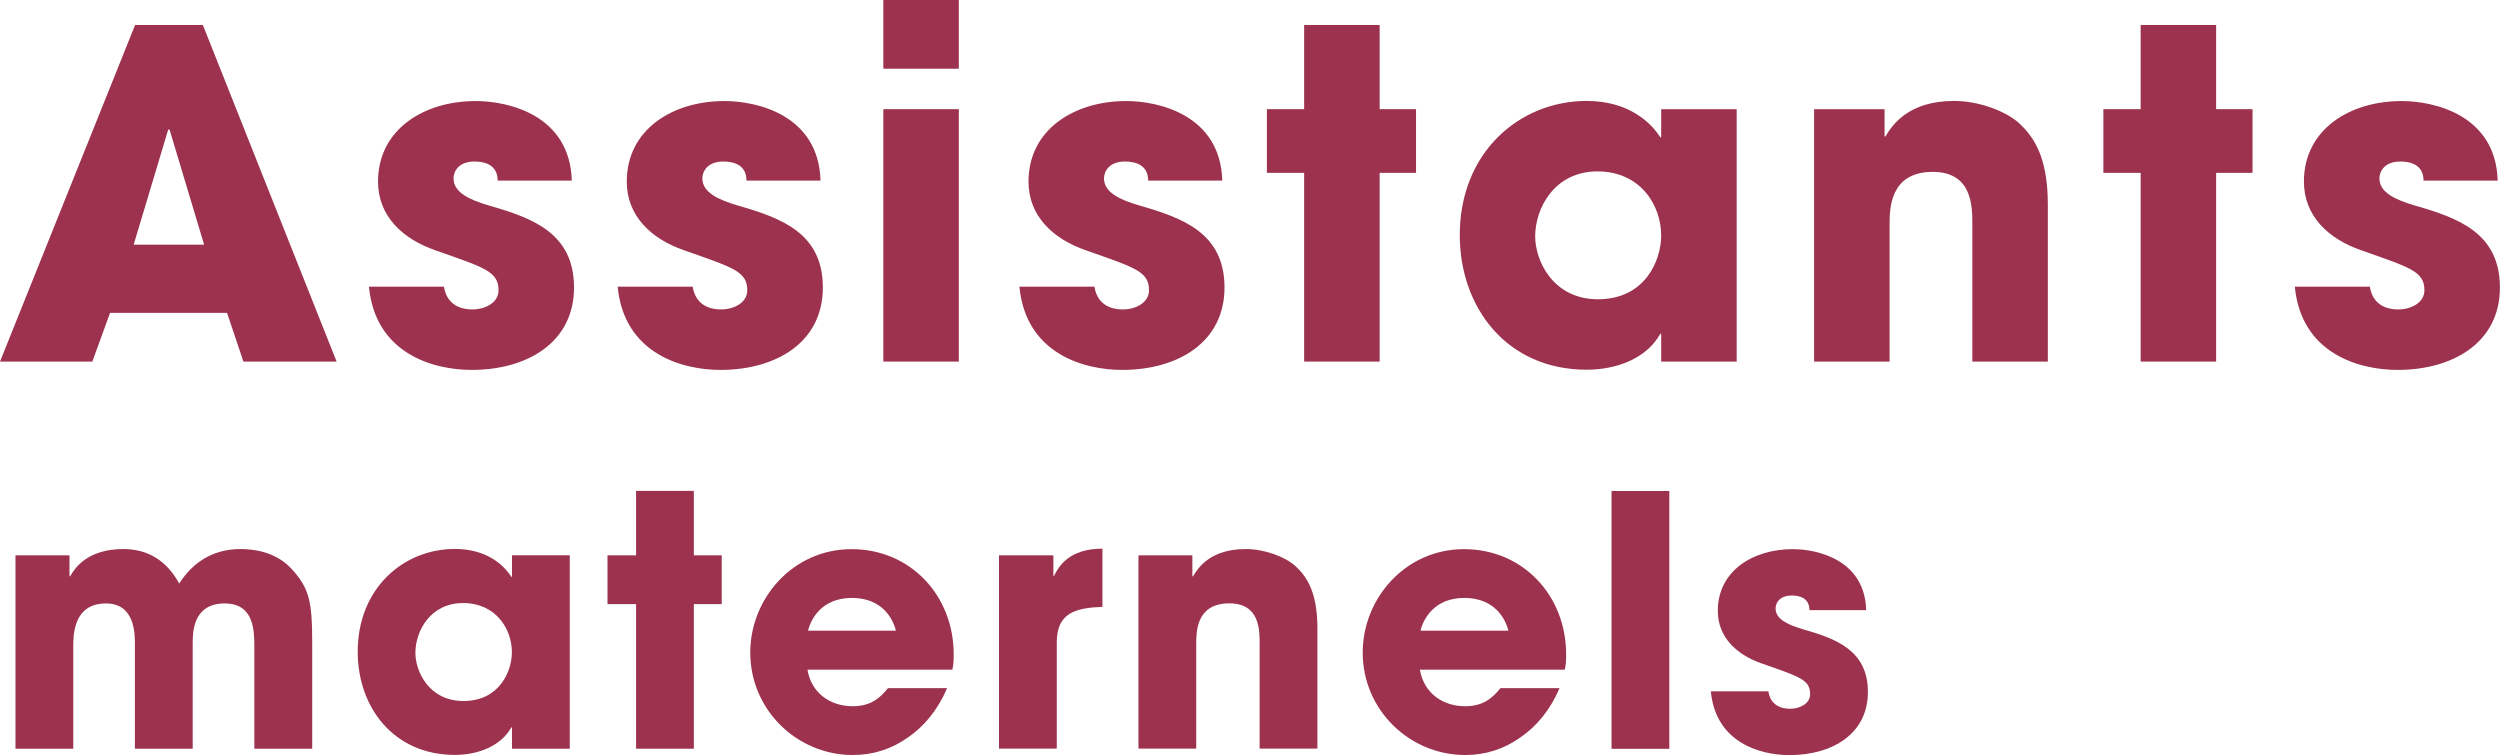 <?xml version="1.0" encoding="UTF-8"?><svg id="Calque_1" xmlns="http://www.w3.org/2000/svg" viewBox="0 0 258.31 78.01"><defs><style>.cls-1{fill:#9d324e;stroke-width:0px;}</style></defs><path class="cls-1" d="m11.37,32.33l-1.83,5.03H0L13.96,2.58h7l13.82,34.78h-9.63l-1.69-5.03h-12.08Zm2.44-7.05h7.28l-3.57-11.89h-.14l-3.57,11.89Z"/><path class="cls-1" d="m51.42,18.66c0-.56-.14-1.97-2.4-1.97-1.65,0-2.16,1.03-2.16,1.74,0,1.46,1.64,2.21,3.71,2.82,4.42,1.27,8.74,2.82,8.74,8.46s-4.79,8.51-10.57,8.51c-4,0-9.96-1.69-10.62-8.6h7.75c.38,2.4,2.58,2.35,2.96,2.35,1.32,0,2.68-.71,2.68-1.97,0-1.97-1.46-2.35-6.53-4.14-3.38-1.17-5.92-3.53-5.92-7.1,0-5.36,4.7-8.32,10.1-8.32,3.38,0,9.73,1.46,9.92,8.22h-7.66Z"/><path class="cls-1" d="m77.13,18.66c0-.56-.14-1.97-2.4-1.97-1.64,0-2.16,1.03-2.16,1.74,0,1.46,1.65,2.21,3.71,2.82,4.42,1.27,8.74,2.82,8.74,8.46s-4.79,8.51-10.58,8.51c-3.99,0-9.96-1.69-10.62-8.6h7.75c.38,2.4,2.58,2.35,2.96,2.35,1.32,0,2.68-.71,2.68-1.97,0-1.97-1.46-2.35-6.53-4.14-3.38-1.17-5.92-3.53-5.92-7.1,0-5.36,4.7-8.32,10.1-8.32,3.38,0,9.73,1.46,9.92,8.22h-7.66Z"/><path class="cls-1" d="m91.27,0h7.8v7.1h-7.8V0Zm7.8,37.36h-7.8V11.28h7.8v26.08Z"/><path class="cls-1" d="m118.63,18.66c0-.56-.14-1.97-2.4-1.97-1.64,0-2.16,1.03-2.16,1.74,0,1.46,1.64,2.21,3.71,2.82,4.42,1.27,8.74,2.82,8.74,8.46s-4.79,8.51-10.57,8.51c-4,0-9.96-1.69-10.62-8.6h7.75c.38,2.4,2.58,2.35,2.96,2.35,1.32,0,2.68-.71,2.68-1.97,0-1.97-1.46-2.35-6.53-4.14-3.38-1.17-5.92-3.53-5.92-7.1,0-5.36,4.7-8.32,10.1-8.32,3.38,0,9.73,1.46,9.92,8.22h-7.66Z"/><path class="cls-1" d="m142.55,11.28h3.76v6.58h-3.76v19.5h-7.8v-19.5h-3.85v-6.58h3.85V2.58h7.8v8.69Z"/><path class="cls-1" d="m179.44,37.36h-7.8v-2.87h-.09c-1.41,2.54-4.51,3.71-7.61,3.71-8.27,0-13.11-6.44-13.11-13.91,0-8.55,6.16-13.86,13.11-13.86,4.32,0,6.63,2.21,7.61,3.76h.09v-2.91h7.8v26.08Zm-14.33-6.44c4.89,0,6.53-4.04,6.53-6.58,0-3.15-2.16-6.63-6.58-6.63s-6.44,3.76-6.44,6.72c0,2.44,1.79,6.49,6.49,6.49Z"/><path class="cls-1" d="m187.43,11.28h7.29v2.82h.09c.75-1.27,2.44-3.67,7.1-3.67,2.49,0,5.22.99,6.67,2.26,1.36,1.27,3.01,3.24,3.01,8.41v16.26h-7.8v-14.19c0-1.83,0-5.41-4.09-5.41-4.46,0-4.46,3.85-4.46,5.45v14.15h-7.8V11.28Z"/><path class="cls-1" d="m228.98,11.28h3.76v6.58h-3.76v19.5h-7.8v-19.5h-3.85v-6.58h3.85V2.58h7.8v8.69Z"/><path class="cls-1" d="m250.41,18.66c0-.56-.14-1.97-2.4-1.97-1.64,0-2.16,1.03-2.16,1.74,0,1.46,1.64,2.21,3.71,2.82,4.42,1.27,8.74,2.82,8.74,8.46s-4.79,8.51-10.57,8.51c-4,0-9.96-1.69-10.62-8.6h7.75c.38,2.4,2.58,2.35,2.96,2.35,1.32,0,2.68-.71,2.68-1.97,0-1.97-1.46-2.35-6.53-4.14-3.38-1.17-5.92-3.53-5.92-7.1,0-5.36,4.7-8.32,10.1-8.32,3.38,0,9.73,1.46,9.92,8.22h-7.66Z"/><path class="cls-1" d="m1.6,57.38h5.58v2.16h.07c.47-.83,1.76-2.81,5.51-2.81,1.8,0,4.14.61,5.76,3.56,1.26-1.98,3.28-3.56,6.33-3.56,1.4,0,3.64.29,5.25,2.02,1.84,2.02,2.16,3.28,2.16,7.74v10.87h-5.98v-10.58c0-1.62-.04-4.43-3.06-4.43-3.31,0-3.31,3.02-3.31,4.14v10.87h-5.97v-10.83c0-1.04,0-4.18-2.99-4.18-3.35,0-3.38,3.24-3.38,4.43v10.58H1.6v-19.98Z"/><path class="cls-1" d="m58.87,77.36h-5.97v-2.2h-.07c-1.08,1.94-3.46,2.84-5.83,2.84-6.34,0-10.04-4.93-10.04-10.66,0-6.55,4.72-10.62,10.04-10.62,3.31,0,5.08,1.69,5.83,2.88h.07v-2.23h5.97v19.98Zm-10.98-4.93c3.74,0,5-3.1,5-5.04,0-2.41-1.66-5.08-5.04-5.08s-4.93,2.88-4.93,5.15c0,1.87,1.37,4.97,4.97,4.97Z"/><path class="cls-1" d="m71.69,57.38h2.88v5.04h-2.88v14.94h-5.97v-14.94h-2.95v-5.04h2.95v-6.66h5.97v6.66Z"/><path class="cls-1" d="m97.86,71.1c-.97,2.27-2.38,3.96-4.07,5.11-1.69,1.19-3.56,1.8-5.69,1.8-5.72,0-10.58-4.64-10.58-10.58,0-5.58,4.39-10.69,10.47-10.69s10.55,4.79,10.55,10.87c0,.83-.04,1.12-.14,1.58h-14.97c.4,2.41,2.34,3.78,4.68,3.78,1.84,0,2.81-.83,3.64-1.87h6.12Zm-5.29-5.94c-.29-1.19-1.4-3.38-4.54-3.38s-4.25,2.2-4.54,3.38h9.07Z"/><path class="cls-1" d="m103.22,57.38h5.62v2.12h.07c.47-.97,1.55-2.81,5-2.81v6.01c-2.77.11-4.72.61-4.72,3.67v10.98h-5.97v-19.98Z"/><path class="cls-1" d="m117.62,57.38h5.58v2.16h.07c.58-.97,1.87-2.81,5.44-2.81,1.91,0,4,.76,5.11,1.73,1.04.97,2.3,2.48,2.3,6.44v12.45h-5.97v-10.87c0-1.4,0-4.14-3.13-4.14-3.42,0-3.42,2.95-3.42,4.18v10.83h-5.97v-19.98Z"/><path class="cls-1" d="m161.14,71.1c-.97,2.27-2.38,3.96-4.07,5.11-1.69,1.19-3.56,1.8-5.69,1.8-5.72,0-10.58-4.64-10.58-10.58,0-5.58,4.39-10.69,10.47-10.69s10.55,4.79,10.55,10.87c0,.83-.04,1.12-.14,1.58h-14.97c.4,2.41,2.34,3.78,4.68,3.78,1.84,0,2.81-.83,3.64-1.87h6.12Zm-5.29-5.94c-.29-1.19-1.4-3.38-4.54-3.38s-4.25,2.2-4.54,3.38h9.07Z"/><path class="cls-1" d="m166.51,50.73h5.97v26.64h-5.97v-26.64Z"/><path class="cls-1" d="m186.96,63.04c0-.43-.11-1.51-1.84-1.51-1.26,0-1.66.79-1.66,1.33,0,1.12,1.26,1.69,2.84,2.16,3.38.97,6.7,2.16,6.7,6.48s-3.67,6.52-8.1,6.52c-3.06,0-7.63-1.3-8.13-6.59h5.94c.29,1.84,1.98,1.8,2.27,1.8,1.01,0,2.05-.54,2.05-1.51,0-1.51-1.12-1.8-5-3.17-2.59-.9-4.54-2.7-4.54-5.44,0-4.1,3.6-6.37,7.74-6.37,2.59,0,7.45,1.12,7.59,6.3h-5.87Z"/></svg>
